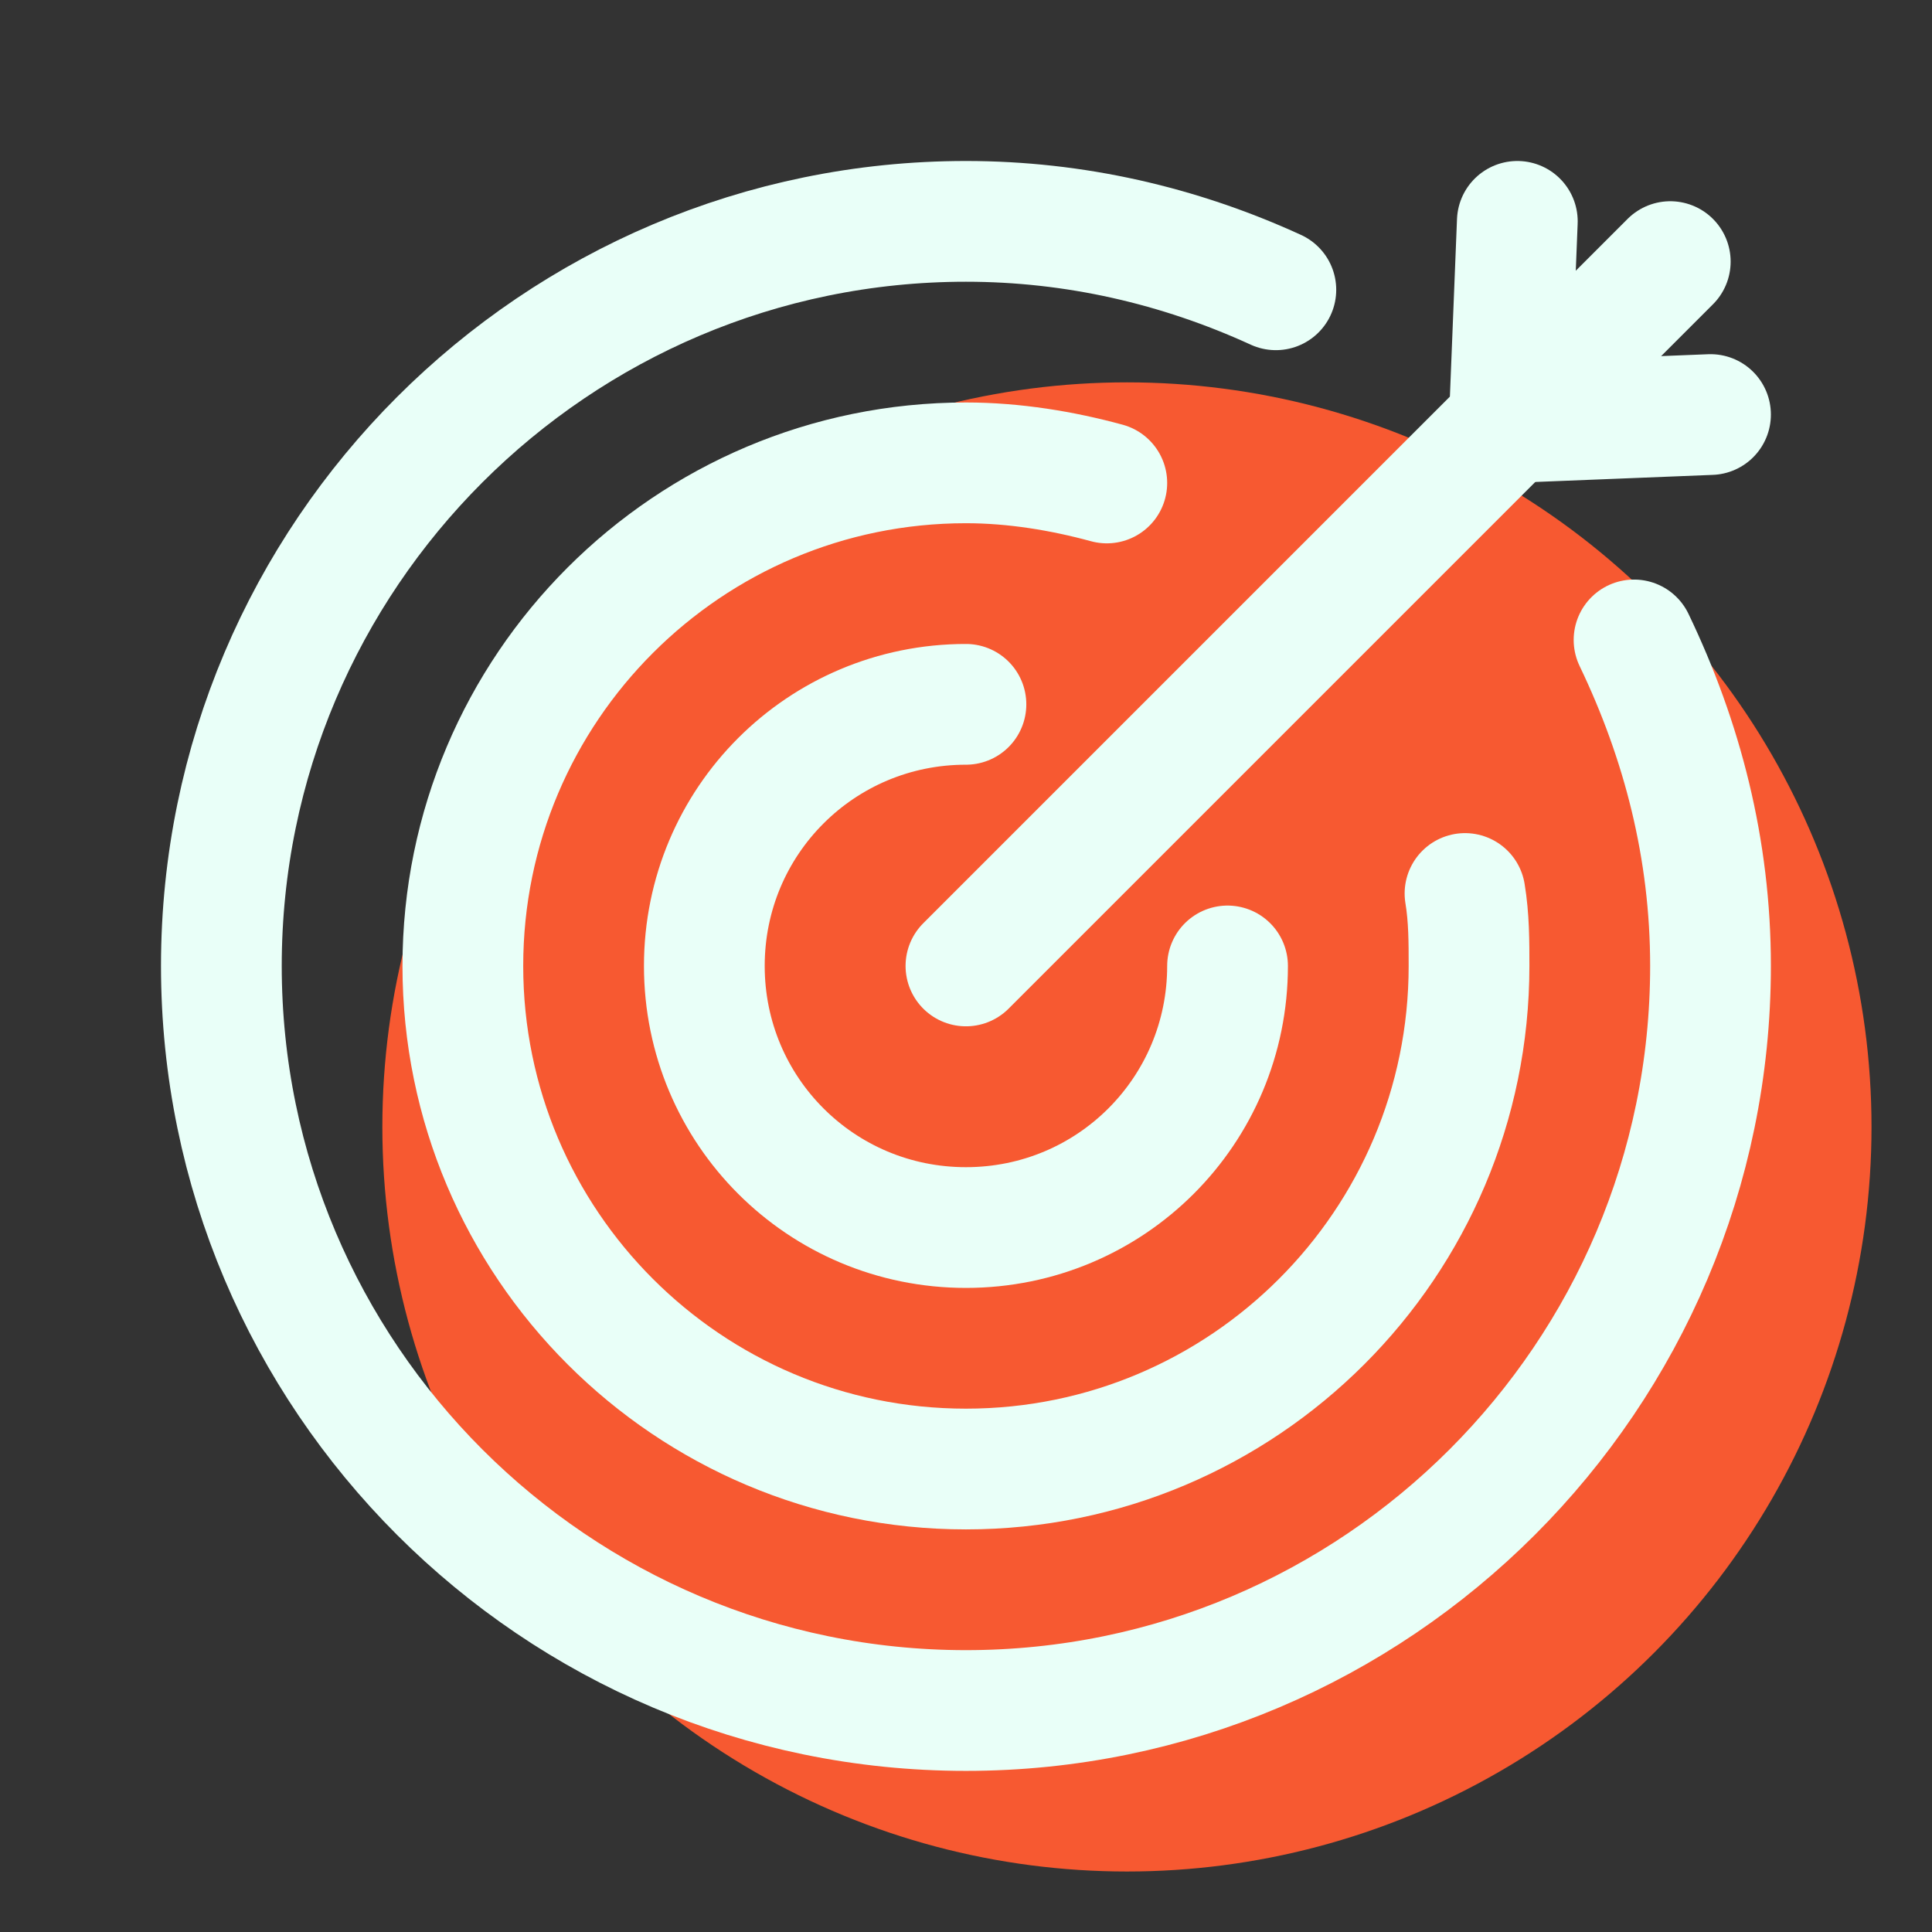<?xml version="1.0" encoding="UTF-8"?> <svg xmlns="http://www.w3.org/2000/svg" xmlns:xlink="http://www.w3.org/1999/xlink" viewBox="0,0,256,256" width="48px" height="48px" fill-rule="nonzero"><rect x="0" y="0" width="256" height="256" fill="#333333" stroke="none"/><g fill="none" fill-rule="nonzero" stroke="none" stroke-width="none" stroke-linecap="none" stroke-linejoin="none" stroke-miterlimit="10" stroke-dasharray="" stroke-dashoffset="0" font-family="none" font-weight="none" font-size="none" text-anchor="none" style="mix-blend-mode: normal"><g transform="scale(5.333,5.333)"><circle cx="28" cy="28" r="18.5" fill="#f75931" stroke="none" stroke-width="1" stroke-linecap="butt" stroke-linejoin="miter"></circle><path d="M30.5,24c0,3.6 -2.9,6.5 -6.5,6.5c-3.6,0 -6.5,-2.9 -6.5,-6.5c0,-3.6 2.9,-6.5 6.5,-6.5" fill="none" stroke="#e9fff8" stroke-width="3" stroke-linecap="round" stroke-linejoin="miter"></path><path d="M36.4,22.2c0.1,0.6 0.1,1.2 0.1,1.8c0,6.9 -5.6,12.5 -12.5,12.5c-6.9,0 -12.5,-5.6 -12.5,-12.5c0,-6.9 5.6,-12.5 12.5,-12.5c1.2,0 2.4,0.2 3.5,0.5" fill="none" stroke="#e9fff8" stroke-width="3" stroke-linecap="round" stroke-linejoin="miter"></path><path d="M40.6,15.9c1.2,2.5 1.9,5.2 1.9,8.1c0,10.2 -8.3,18.5 -18.5,18.5c-10.2,0 -18.5,-8.3 -18.5,-18.5c0,-10.2 8.3,-18.5 18.5,-18.5c2.7,0 5.3,0.6 7.7,1.7" fill="none" stroke="#e9fff8" stroke-width="3" stroke-linecap="round" stroke-linejoin="miter"></path><path d="M24,24l17.5,-17.5" fill="none" stroke="#e9fff8" stroke-width="3" stroke-linecap="round" stroke-linejoin="miter"></path><path d="M37.7,5.5l-0.2,5l5,-0.2" fill="none" stroke="#e9fff8" stroke-width="3" stroke-linecap="round" stroke-linejoin="round"></path></g></g></svg> 